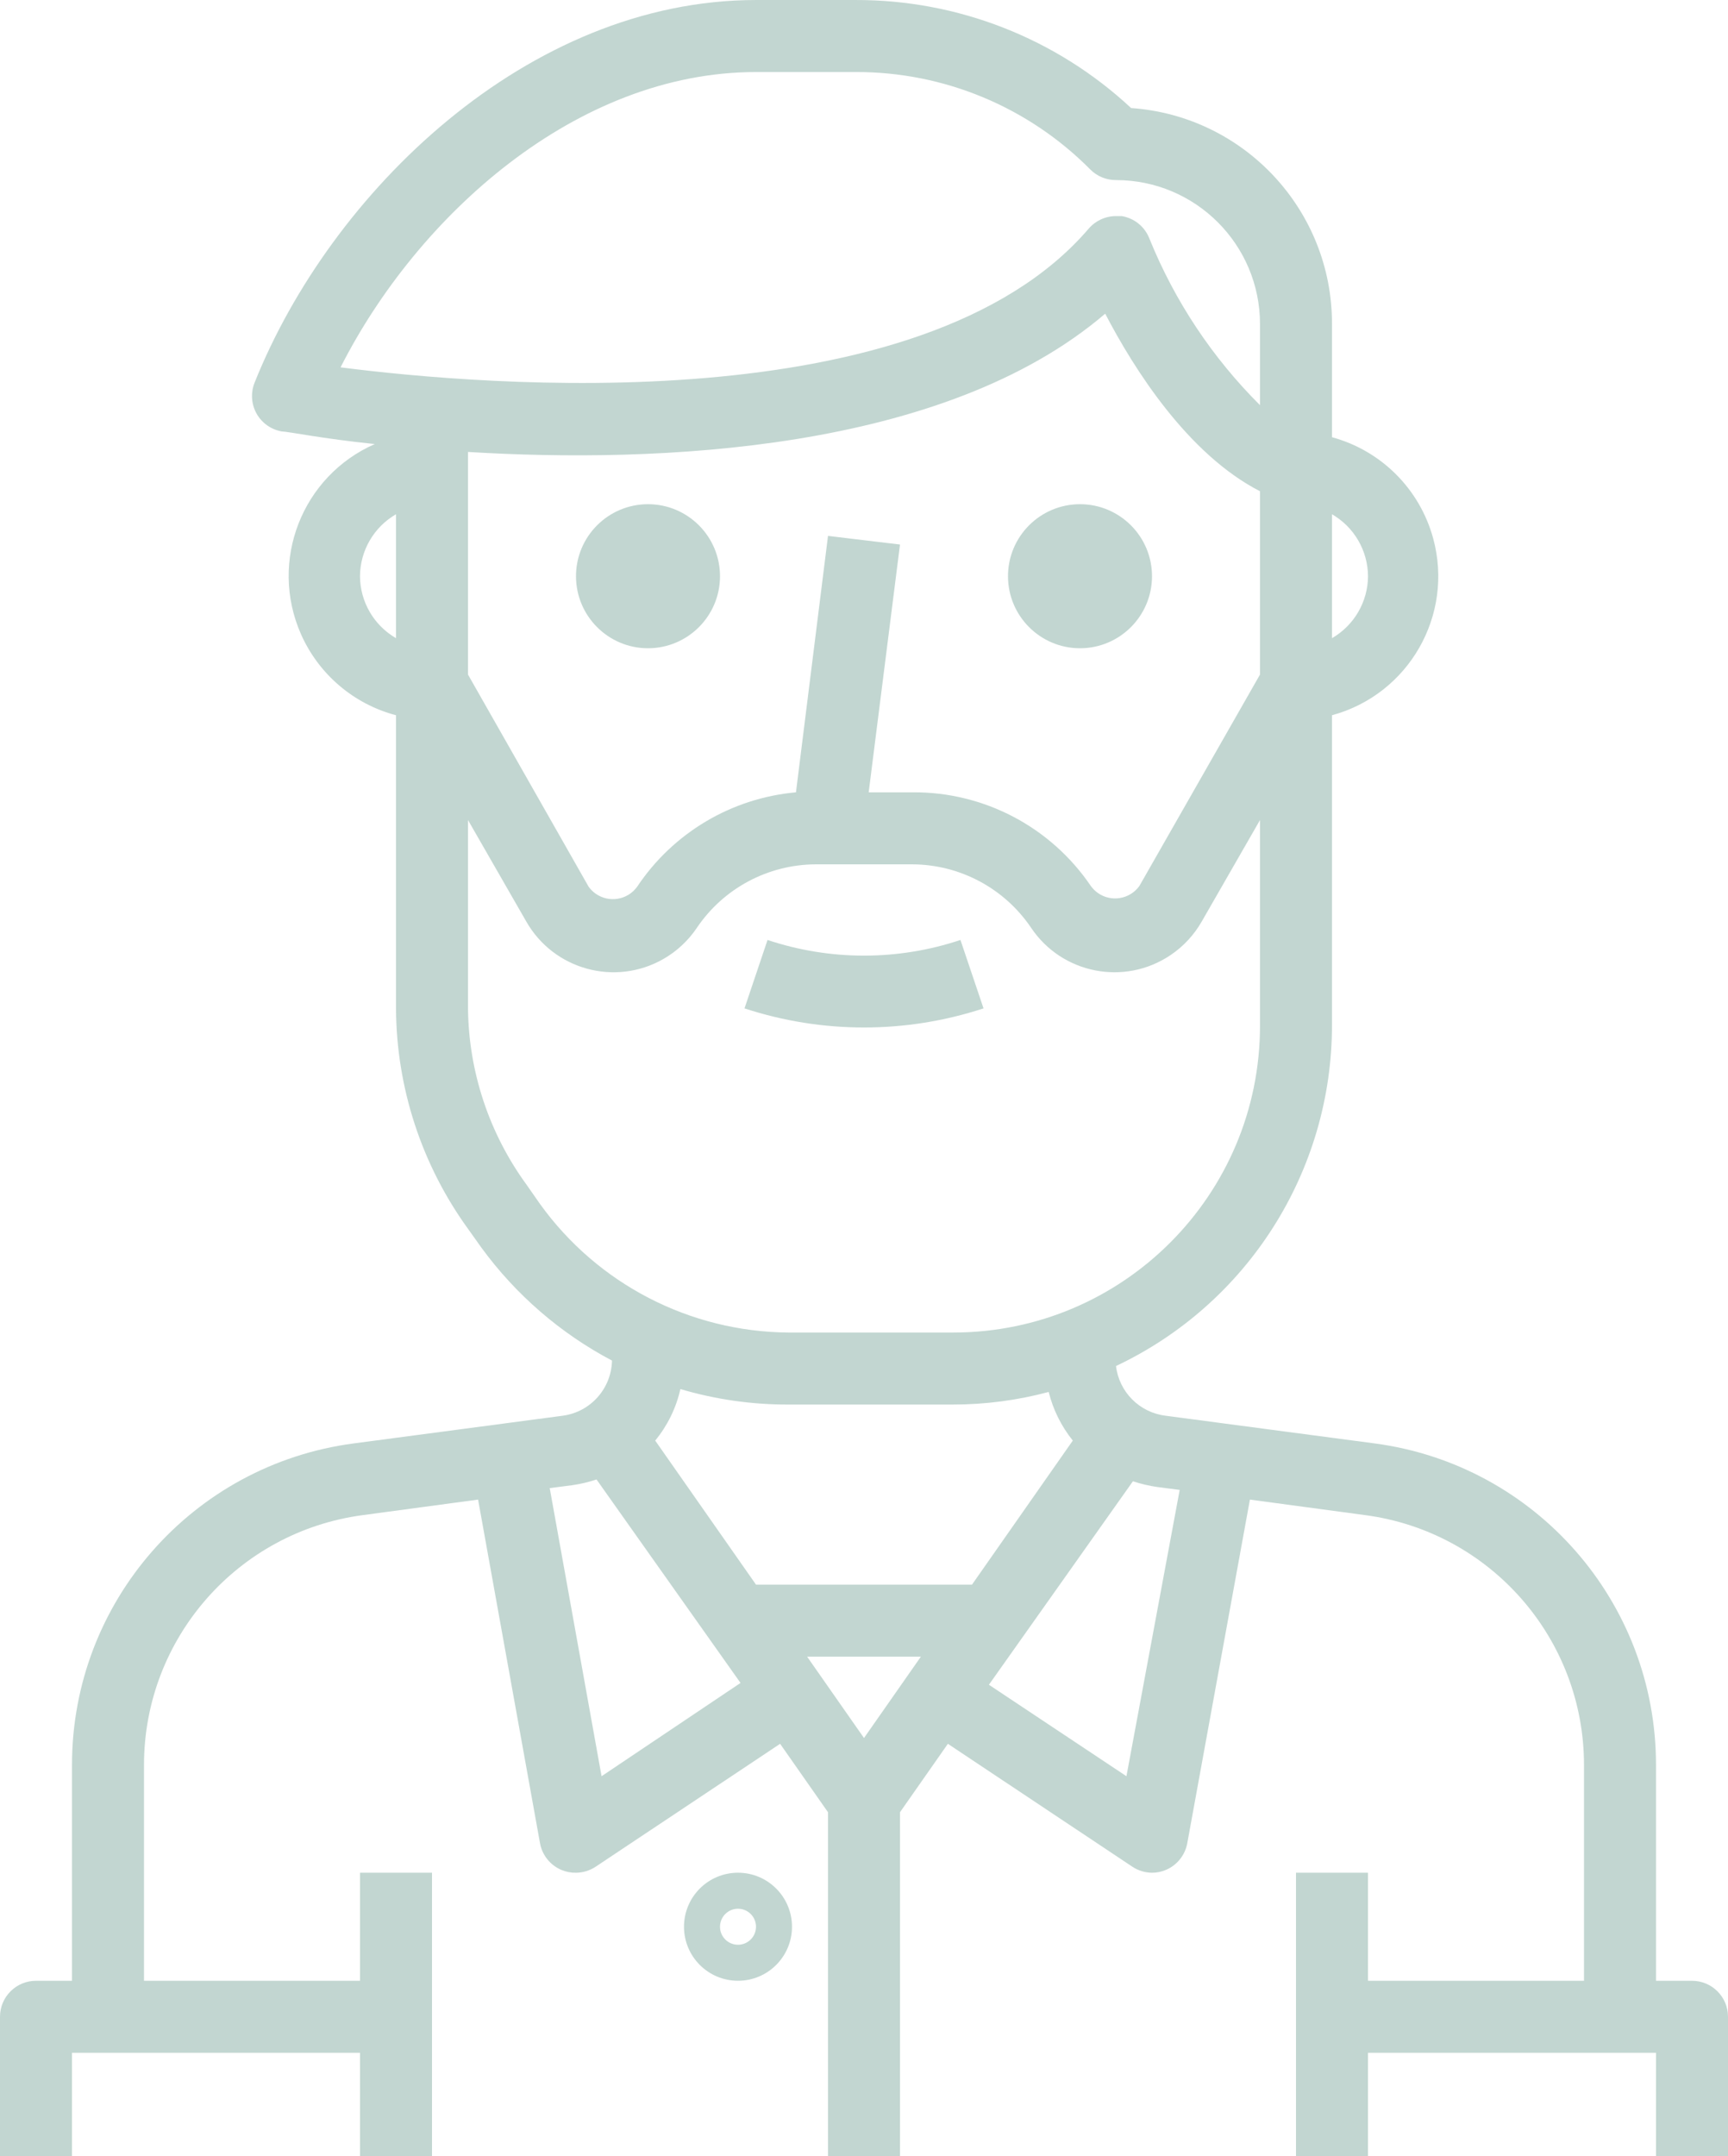 <?xml version="1.0" encoding="UTF-8"?>
<svg width="190px" height="237px" viewBox="0 0 190 237" version="1.1" xmlns="http://www.w3.org/2000/svg" xmlns:xlink="http://www.w3.org/1999/xlink">
    <!-- Generator: Sketch 63.1 (92452) - https://sketch.com -->
    <title>Combined Shape</title>
    <desc>Created with Sketch.</desc>
    <g id="Pages" stroke="none" stroke-width="1" fill="none" fill-rule="evenodd" opacity="0.3">
        <g id="Zielgruppen-/-Desktop" transform="translate(-1140, -865)" fill="#337665">
            <g id="Group-10" transform="translate(740, 824)">
                <g id="19.-November-2019-+-Lorem-ipsum-dolor-si-+-Lorem-ipsum-dolor-si-+-arrow-right-+-vince-fleming-7qileFwJEWo-unsplash-Mask">
                    <g id="nik-macmillan-YXemfQiPR_E-unsplash">
                        <g id="Group-12" transform="translate(400, 41)">
                            <path d="M94.05,0.001 C105.3,-0.034 116.138,4.209 124.371,11.876 C136.832,12.747 146.49,23.13 146.458,35.626 L146.458,35.626 L146.458,48.055 C151.877,49.528 156.109,53.759 157.585,59.182 C159.881,67.621 154.898,76.318 146.458,78.614 L146.458,78.614 L146.458,112.695 C146.446,128.718 137.196,143.297 122.708,150.141 C123.049,152.991 125.281,155.239 128.131,155.599 L128.131,155.599 L151.169,158.651 C168.866,161.01 182.079,176.107 182.083,193.96 L182.083,193.96 L182.083,217.71 L186.042,217.71 C188.231,217.71 190,219.479 190,221.668 L190,221.668 L190,237.501 L182.083,237.501 L182.083,225.626 L150.417,225.626 L150.417,237.501 L142.5,237.501 L142.5,205.835 L150.417,205.835 L150.417,217.71 L174.167,217.71 L174.167,193.96 C174.147,180.078 163.859,168.353 150.1,166.528 L150.1,166.528 L137.433,164.822 L130.546,202.585 C130.308,203.891 129.43,204.995 128.21,205.518 C127.724,205.724 127.197,205.835 126.667,205.835 C125.891,205.827 125.131,205.593 124.49,205.162 L124.49,205.162 L104.223,191.664 L98.958,199.185 L98.958,237.501 L91.042,237.501 L91.042,199.185 L85.777,191.664 L65.51,205.162 C64.865,205.593 64.109,205.827 63.333,205.835 C62.775,205.846 62.225,205.736 61.71,205.518 C60.491,204.995 59.612,203.891 59.375,202.585 L59.375,202.585 L52.567,164.822 L39.9,166.528 C26.137,168.353 15.853,180.078 15.833,193.96 L15.833,193.96 L15.833,217.71 L39.583,217.71 L39.583,205.835 L47.5,205.835 L47.5,237.501 L39.583,237.501 L39.583,225.626 L7.917,225.626 L7.917,237.501 L0,237.501 L0,221.668 C0,219.479 1.773,217.71 3.958,217.71 L3.958,217.71 L7.917,217.71 L7.917,193.96 C7.921,176.092 21.157,160.995 38.871,158.651 L38.871,158.651 L61.908,155.599 C64.944,155.176 67.224,152.611 67.292,149.543 C61.619,146.551 56.707,142.299 52.923,137.118 L52.923,137.118 L51.458,135.06 C46.352,128.01 43.585,119.535 43.542,110.835 L43.542,110.835 L43.542,78.614 C38.875,77.383 35.023,74.089 33.08,69.672 C29.561,61.664 33.203,52.322 41.206,48.807 C35.427,48.214 31.627,47.422 30.994,47.422 C29.826,47.22 28.809,46.512 28.223,45.482 C27.633,44.441 27.546,43.191 27.985,42.078 C36.337,21.178 57.99,0.001 83.125,0.001 L83.125,0.001 Z M81.146,205.833 C84.427,205.833 87.083,208.493 87.083,211.771 C87.083,215.048 84.427,217.708 81.146,217.708 C77.864,217.708 75.208,215.048 75.208,211.771 C75.208,208.493 77.864,205.833 81.146,205.833 Z M81.146,209.792 C80.053,209.792 79.167,210.678 79.167,211.771 C79.167,212.863 80.053,213.75 81.146,213.75 C82.238,213.75 83.125,212.863 83.125,211.771 C83.125,210.678 82.238,209.792 81.146,209.792 Z M124.569,162.807 L108.735,185.172 L123.856,195.226 L129.711,163.757 L127.26,163.441 C126.346,163.31 125.444,163.1 124.569,162.807 L124.569,162.807 Z M65.59,162.61 C64.715,162.902 63.812,163.116 62.898,163.243 L62.898,163.243 L60.444,163.56 L66.144,195.226 L81.423,184.974 Z M101.254,182.085 L88.746,182.085 L95,191.026 L101.254,182.085 Z M74.812,152.674 C74.345,154.748 73.395,156.692 72.042,158.335 L72.042,158.335 L83.125,174.168 L106.875,174.168 L117.958,158.335 C116.696,156.763 115.793,154.942 115.306,152.991 C111.874,153.909 108.332,154.376 104.777,154.376 L104.777,154.376 L86.688,154.376 C82.666,154.388 78.664,153.814 74.812,152.674 Z M138.542,90.132 L132.129,101.295 C131.282,102.775 130.106,104.038 128.689,104.988 C123.623,108.388 116.763,107.035 113.367,101.964 C110.438,97.637 105.569,95.033 100.344,95.001 L100.344,95.001 L89.656,95.001 C84.431,95.033 79.559,97.637 76.633,101.964 C75.683,103.381 74.417,104.561 72.936,105.408 C67.64,108.432 60.895,106.591 57.871,101.295 L57.871,101.295 L51.458,90.132 L51.458,110.835 C51.534,117.813 53.79,124.594 57.91,130.23 L57.91,130.23 L59.375,132.328 C65.704,141.128 75.85,146.376 86.688,146.46 L86.688,146.46 L104.856,146.46 C123.48,146.436 138.565,131.319 138.542,112.695 L138.542,112.695 L138.542,90.132 Z M105.606,103.312 L108.143,110.833 C99.605,113.632 90.398,113.632 81.86,110.833 L81.86,110.833 L84.393,103.312 C91.276,105.608 98.722,105.608 105.606,103.312 L105.606,103.312 Z M121.521,34.478 C103.748,49.674 72.24,50.945 51.458,49.674 L51.458,49.674 L51.458,74.141 L64.719,97.455 C64.929,97.748 65.186,98.002 65.479,98.215 C66.955,99.268 69.006,98.928 70.062,97.455 C74.013,91.534 80.429,87.722 87.519,87.085 L87.519,87.085 L91.042,58.901 L98.958,59.851 L95.515,87.085 L100.344,87.085 C108.185,87.025 115.532,90.888 119.938,97.376 C120.147,97.669 120.405,97.922 120.698,98.136 C122.174,99.189 124.224,98.849 125.281,97.376 L125.281,97.376 L138.542,74.141 L138.542,53.993 C130.585,49.916 124.648,40.495 121.521,34.478 Z M71.25,55.417 C75.62,55.417 79.167,58.963 79.167,63.333 C79.167,67.703 75.62,71.25 71.25,71.25 C66.88,71.25 63.333,67.703 63.333,63.333 C63.333,58.963 66.88,55.417 71.25,55.417 Z M118.75,55.417 C123.12,55.417 126.667,58.963 126.667,63.333 C126.667,67.703 123.12,71.25 118.75,71.25 C114.38,71.25 110.833,67.703 110.833,63.333 C110.833,58.963 114.38,55.417 118.75,55.417 Z M43.542,56.522 C41.107,57.931 39.599,60.52 39.583,63.335 C39.599,66.145 41.107,68.734 43.542,70.143 L43.542,70.143 Z M146.458,56.522 L146.458,70.143 C148.893,68.734 150.401,66.145 150.417,63.335 C150.401,60.52 148.893,57.931 146.458,56.522 L146.458,56.522 Z M94.05,7.918 L83.125,7.918 C63.333,7.918 45.877,23.751 37.446,40.376 C53.2,42.395 101.333,46.547 119.7,25.137 C120.452,24.258 121.552,23.751 122.708,23.751 L122.708,23.751 L123.342,23.751 C124.731,23.981 125.891,24.931 126.39,26.245 C129.168,33.097 133.301,39.315 138.542,44.532 L138.542,44.532 L138.542,35.626 C138.542,26.882 131.452,19.793 122.708,19.793 C121.655,19.797 120.642,19.385 119.898,18.645 C113.07,11.746 103.756,7.878 94.05,7.918 L94.05,7.918 Z" id="Combined-Shape"></path>
                        </g>
                    </g>
                </g>
            </g>
        </g>
    </g>
</svg>